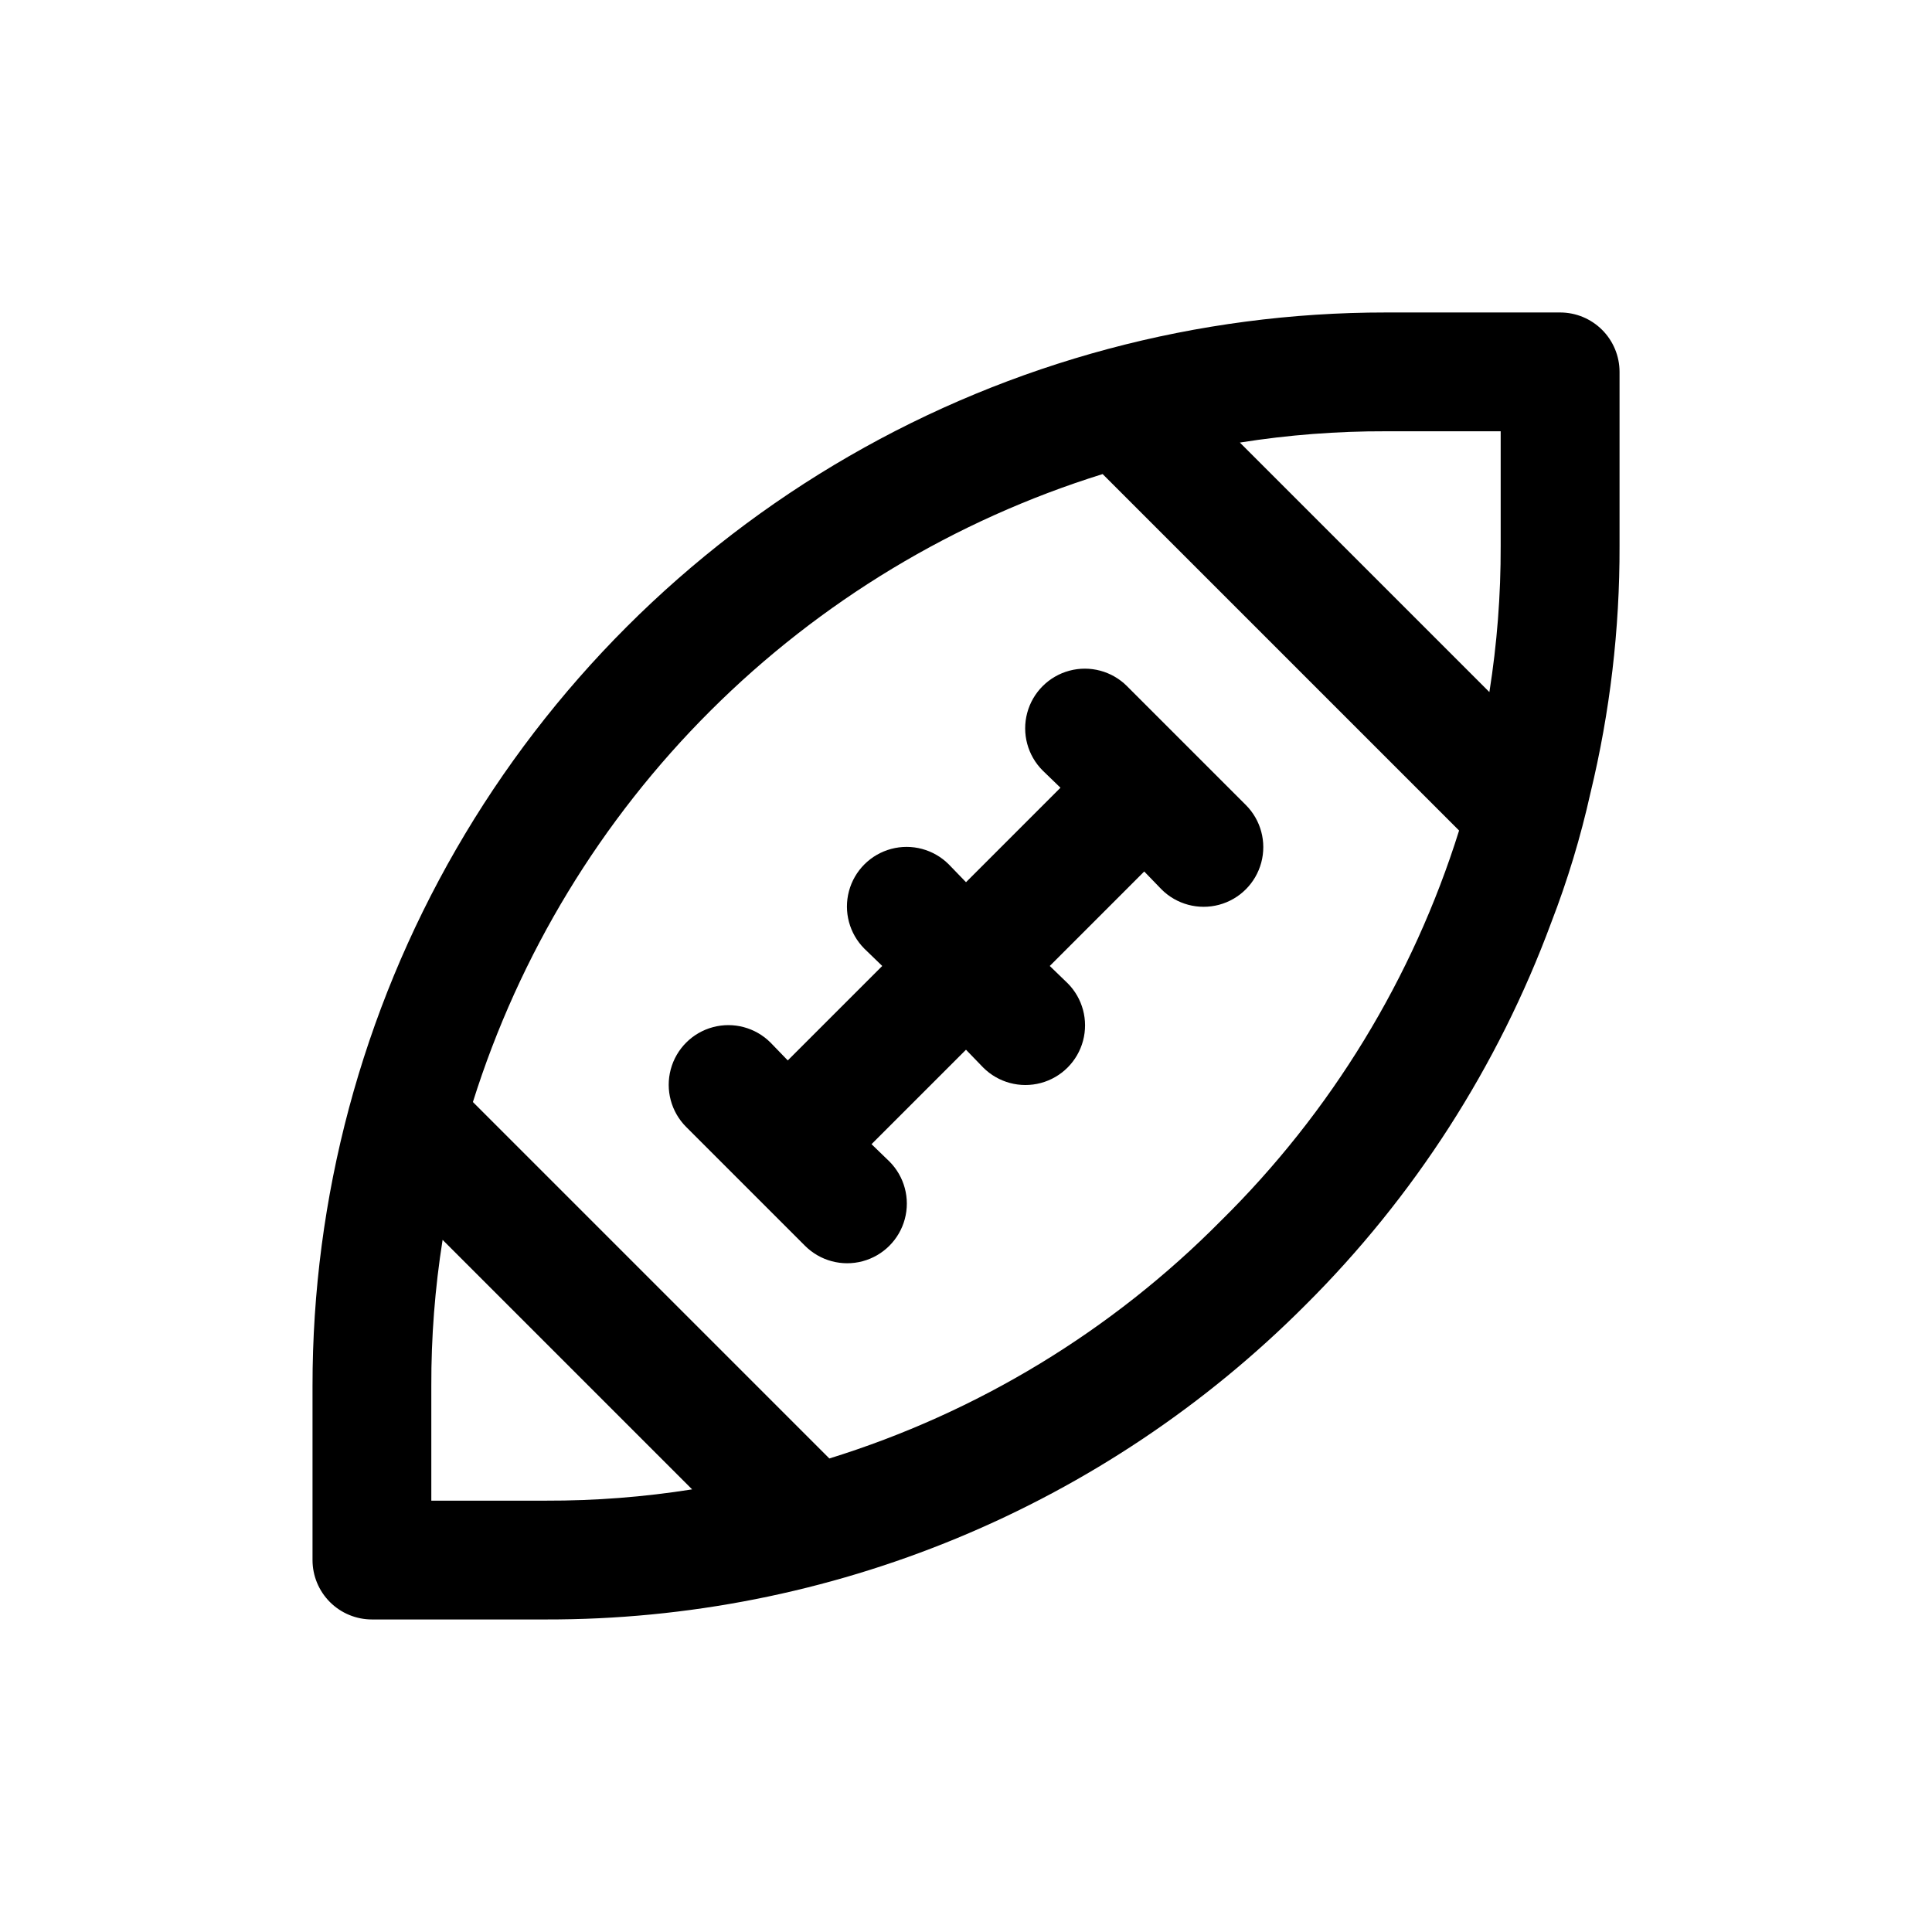 <?xml version="1.0" encoding="UTF-8"?>
<!-- Uploaded to: ICON Repo, www.svgrepo.com, Generator: ICON Repo Mixer Tools -->
<svg fill="#000000" width="800px" height="800px" version="1.1" viewBox="144 144 512 512" xmlns="http://www.w3.org/2000/svg">
 <path d="m557.44 226.81h-46.129c-49.945-0.027-99.02 13.105-142.28 38.07-43.258 24.965-79.18 60.887-104.14 104.14-24.965 43.262-38.098 92.336-38.07 142.28v46.129c0 4.176 1.66 8.18 4.613 11.133 2.953 2.953 6.957 4.613 11.133 4.613h46.129c37.375 0.07 74.391-7.25 108.93-21.547 34.531-14.293 65.895-35.277 92.285-61.738 28.828-28.668 51.066-63.266 65.18-101.39 4.316-11.164 7.789-22.637 10.391-34.32 5.188-21.445 7.777-43.434 7.715-65.496v-46.129c0-4.176-1.66-8.18-4.613-11.133-2.953-2.953-6.957-4.613-11.133-4.613zm-268.75 314.88h-30.387v-30.387c-0.039-12.969 0.961-25.922 2.992-38.73l66.125 66.125c-12.809 2.031-25.762 3.031-38.73 2.992zm178.85-74.156c-28.891 29.191-64.523 50.82-103.75 62.977l-94.465-94.465c12.309-39.152 33.918-74.742 62.984-103.72 29.062-28.98 64.711-50.492 103.9-62.691l94.465 94.465c-12.25 39.133-33.934 74.656-63.137 103.44zm5.039-206.25c12.809-2.031 25.762-3.031 38.73-2.992h30.387v30.387c0.039 12.969-0.961 25.922-2.992 38.73zm-29.914 64.551 31.488 31.488c3.996 3.992 5.555 9.816 4.094 15.27-1.465 5.457-5.723 9.719-11.18 11.18-5.457 1.461-11.277-0.098-15.27-4.094l-4.566-4.723-25.031 25.035 4.723 4.566v-0.004c3.992 3.996 5.551 9.816 4.09 15.273-1.461 5.453-5.723 9.715-11.176 11.176-5.457 1.461-11.277-0.098-15.273-4.09l-4.566-4.723-25.031 25.031 4.723 4.566c3.996 3.992 5.555 9.812 4.094 15.27-1.461 5.457-5.723 9.715-11.18 11.18-5.453 1.461-11.277-0.098-15.27-4.094l-31.488-31.488c-3.992-3.992-5.555-9.812-4.09-15.27 1.461-5.453 5.723-9.715 11.176-11.176 5.457-1.465 11.277 0.098 15.27 4.09l4.566 4.723 25.035-25.031-4.723-4.566c-3.996-3.996-5.555-9.816-4.094-15.27 1.461-5.457 5.723-9.719 11.18-11.18 5.453-1.461 11.273 0.098 15.27 4.094l4.566 4.723 25.031-25.035-4.723-4.566c-3.992-3.992-5.555-9.812-4.09-15.27 1.461-5.453 5.723-9.715 11.176-11.176 5.457-1.465 11.277 0.098 15.27 4.09z"/>
</svg>